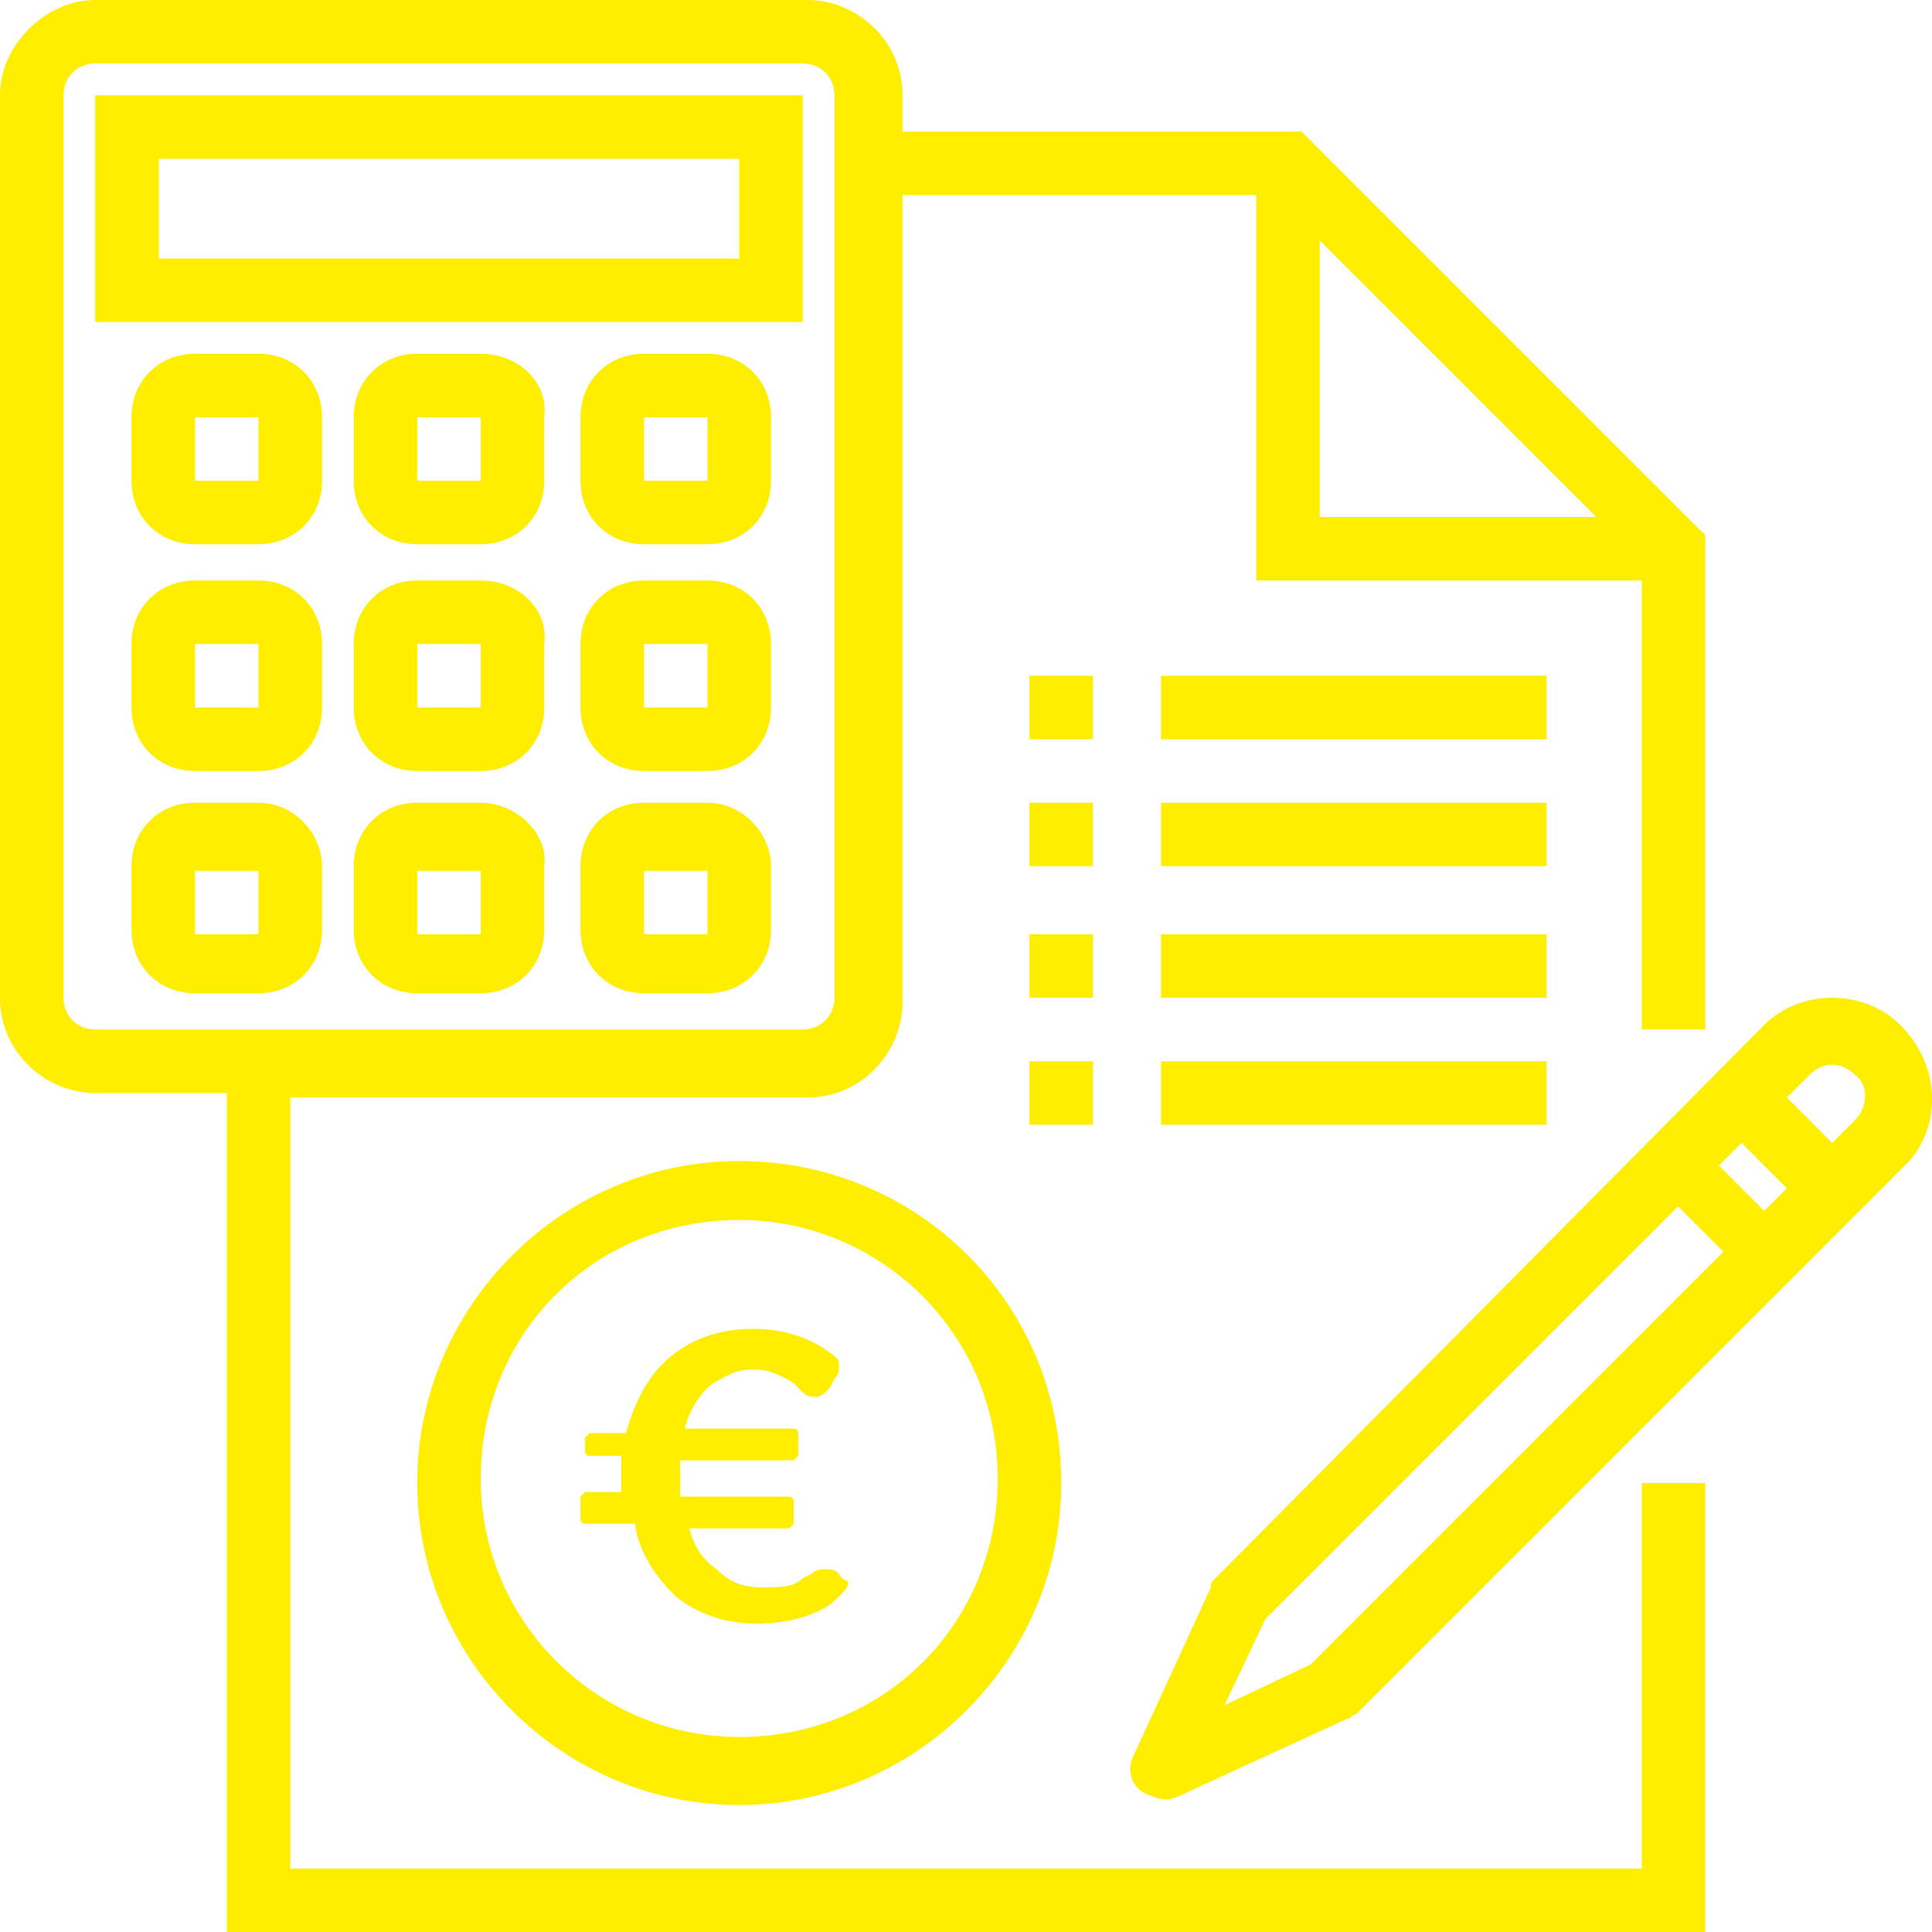 <?xml version="1.0" encoding="utf-8"?>
<!-- Generator: Adobe Illustrator 23.0.4, SVG Export Plug-In . SVG Version: 6.00 Build 0)  -->
<svg version="1.1" id="Calque_1" xmlns="http://www.w3.org/2000/svg" xmlns:xlink="http://www.w3.org/1999/xlink" x="0px" y="0px"
	 viewBox="0 0 42.6 42.6" style="enable-background:new 0 0 42.6 42.6;" xml:space="preserve">
<style type="text/css">
	.st0{fill:#FFEE00;}
</style>
<path class="st0" d="M5.7,12.8H4.3c-0.8,0-1.4,0.6-1.4,1.4v1.4c0,0.8,0.6,1.4,1.4,1.4h1.4c0.8,0,1.4-0.6,1.4-1.4v-1.4
	C7.1,13.4,6.5,12.8,5.7,12.8z M5.7,15.6H4.3v-1.4h1.4V15.6z M36.2,41.2H6.4v-17h11.4c1.2,0,2.1-1,2.1-2.1V4.3h7.8v8.5h8.5v9.9h1.4
	V11.8l-8.9-8.9h-8.8V2.1c0-1.2-1-2.1-2.1-2.1H2.1C1,0,0,1,0,2.1V22c0,1.2,1,2.1,2.1,2.1H5v18.5h32.6v-9.9h-1.4V41.2z M29.1,5.3
	l6.1,6.1h-6.1V5.3z M2.1,22.7c-0.4,0-0.7-0.3-0.7-0.7V2.1c0-0.4,0.3-0.7,0.7-0.7h15.6c0.4,0,0.7,0.3,0.7,0.7V22
	c0,0.4-0.3,0.7-0.7,0.7H2.1z M10.6,17.7H9.2c-0.8,0-1.4,0.6-1.4,1.4v1.4c0,0.8,0.6,1.4,1.4,1.4h1.4c0.8,0,1.4-0.6,1.4-1.4v-1.4
	C12.1,18.4,11.4,17.7,10.6,17.7z M10.6,20.6H9.2v-1.4h1.4V20.6z M24.1,14.9h-1.4v1.4h1.4V14.9z M5.7,7.8H4.3c-0.8,0-1.4,0.6-1.4,1.4
	v1.4c0,0.8,0.6,1.4,1.4,1.4h1.4c0.8,0,1.4-0.6,1.4-1.4V9.2C7.1,8.4,6.5,7.8,5.7,7.8z M5.7,10.6l-1.4,0V9.2h1.4V10.6z M34.1,17.7
	h-8.5v1.4h8.5V17.7z M41.9,22.6C41.9,22.6,41.9,22.6,41.9,22.6c-0.8-0.8-2.2-0.8-3,0L26.8,34.8c-0.1,0.1-0.1,0.1-0.1,0.2l-1.7,3.7
	c-0.2,0.4,0,0.8,0.4,0.9c0.2,0.1,0.4,0.1,0.6,0l3.7-1.7c0.1,0,0.1-0.1,0.2-0.1l12.2-12.2C42.8,24.8,42.8,23.5,41.9,22.6z M28.9,36.7
	L27,37.6l0.9-1.9l9.1-9.1l1,1L28.9,36.7z M38.9,26.7l-1-1l0.5-0.5l1,1L38.9,26.7z M40.9,24.7L40.9,24.7l-0.5,0.5l-1-1l0.5-0.5
	c0.3-0.3,0.7-0.3,1,0C41.2,23.9,41.2,24.4,40.9,24.7z M25.6,24.8h8.5v-1.4h-8.5V24.8z M17.7,2.1H2.1v5h15.6V2.1z M16.3,5.7H3.5V3.5
	h12.8V5.7z M34.1,20.6h-8.5V22h8.5V20.6z M5.7,17.7H4.3c-0.8,0-1.4,0.6-1.4,1.4v1.4c0,0.8,0.6,1.4,1.4,1.4h1.4
	c0.8,0,1.4-0.6,1.4-1.4v-1.4C7.1,18.4,6.5,17.7,5.7,17.7z M5.7,20.6H4.3v-1.4h1.4V20.6z M18.5,34.7c-0.1-0.1-0.2-0.1-0.3-0.1
	c-0.1,0-0.2,0-0.3,0.1l-0.2,0.1C17.5,35,17.2,35,16.8,35s-0.7-0.1-1-0.4c-0.3-0.2-0.5-0.5-0.6-0.9h2.1c0,0,0.1,0,0.1,0
	c0,0,0.1-0.1,0.1-0.1v-0.5c0,0,0-0.1-0.1-0.1c0,0-0.1,0-0.1,0H15c0-0.1,0-0.2,0-0.4c0-0.1,0-0.3,0-0.4h2.4c0,0,0.1,0,0.1,0
	c0,0,0.1-0.1,0.1-0.1v-0.5c0,0,0-0.1-0.1-0.1c0,0-0.1,0-0.1,0h-2.3c0.1-0.4,0.3-0.7,0.5-0.9c0.1-0.1,0.3-0.2,0.5-0.3
	s0.4-0.1,0.6-0.1s0.5,0.1,0.8,0.3l0.2,0.2c0.1,0.1,0.2,0.1,0.3,0.1s0.2-0.1,0.3-0.2l0.1-0.2c0.1-0.1,0.1-0.2,0.1-0.3
	c0-0.1,0-0.1-0.1-0.2c-0.5-0.4-1.1-0.6-1.8-0.6c-0.7,0-1.3,0.2-1.8,0.6c-0.5,0.4-0.8,1-1,1.7h-0.7c0,0-0.1,0-0.1,0
	c0,0-0.1,0.1-0.1,0.1V32c0,0,0,0.1,0.1,0.1c0,0,0.1,0,0.1,0h0.6c0,0.1,0,0.1,0,0.2v0.2c0,0.1,0,0.2,0,0.4h-0.7c0,0-0.1,0-0.1,0
	c0,0-0.1,0.1-0.1,0.1v0.5c0,0,0,0.1,0.1,0.1c0,0,0.1,0,0.1,0H14c0.1,0.7,0.5,1.2,0.9,1.6c0.5,0.4,1.1,0.6,1.8,0.6
	c0.5,0,1-0.1,1.4-0.3c0.2-0.1,0.3-0.2,0.4-0.3c0.1-0.1,0.2-0.2,0.2-0.3S18.6,34.9,18.5,34.7L18.5,34.7z M15.6,12.8h-1.4
	c-0.8,0-1.4,0.6-1.4,1.4v1.4c0,0.8,0.6,1.4,1.4,1.4h1.4c0.8,0,1.4-0.6,1.4-1.4v-1.4C17,13.4,16.4,12.8,15.6,12.8z M15.6,15.6h-1.4
	v-1.4h1.4V15.6z M15.6,17.7h-1.4c-0.8,0-1.4,0.6-1.4,1.4v1.4c0,0.8,0.6,1.4,1.4,1.4h1.4c0.8,0,1.4-0.6,1.4-1.4v-1.4
	C17,18.4,16.4,17.7,15.6,17.7z M15.6,20.6h-1.4v-1.4h1.4V20.6z M34.1,14.9h-8.5v1.4h8.5V14.9z M15.6,7.8h-1.4
	c-0.8,0-1.4,0.6-1.4,1.4v1.4c0,0.8,0.6,1.4,1.4,1.4h1.4c0.8,0,1.4-0.6,1.4-1.4V9.2C17,8.4,16.4,7.8,15.6,7.8z M15.6,10.6l-1.4,0V9.2
	h1.4V10.6z M24.1,23.4h-1.4v1.4h1.4V23.4z M16.3,25.6c-3.9,0-7.1,3.2-7.1,7.1s3.2,7.1,7.1,7.1c3.9,0,7.1-3.2,7.1-7.1
	C23.4,28.7,20.2,25.6,16.3,25.6z M16.3,38.3c-3.1,0-5.7-2.5-5.7-5.7s2.5-5.7,5.7-5.7c3.1,0,5.7,2.5,5.7,5.7S19.5,38.3,16.3,38.3z
	 M24.1,20.6h-1.4V22h1.4V20.6z M24.1,17.7h-1.4v1.4h1.4V17.7z M10.6,12.8H9.2c-0.8,0-1.4,0.6-1.4,1.4v1.4c0,0.8,0.6,1.4,1.4,1.4h1.4
	c0.8,0,1.4-0.6,1.4-1.4v-1.4C12.1,13.4,11.4,12.8,10.6,12.8z M10.6,15.6H9.2v-1.4h1.4V15.6z M10.6,7.8H9.2c-0.8,0-1.4,0.6-1.4,1.4
	v1.4c0,0.8,0.6,1.4,1.4,1.4h1.4c0.8,0,1.4-0.6,1.4-1.4V9.2C12.1,8.4,11.4,7.8,10.6,7.8z M10.6,10.6l-1.4,0V9.2h1.4V10.6z"/>
</svg>
